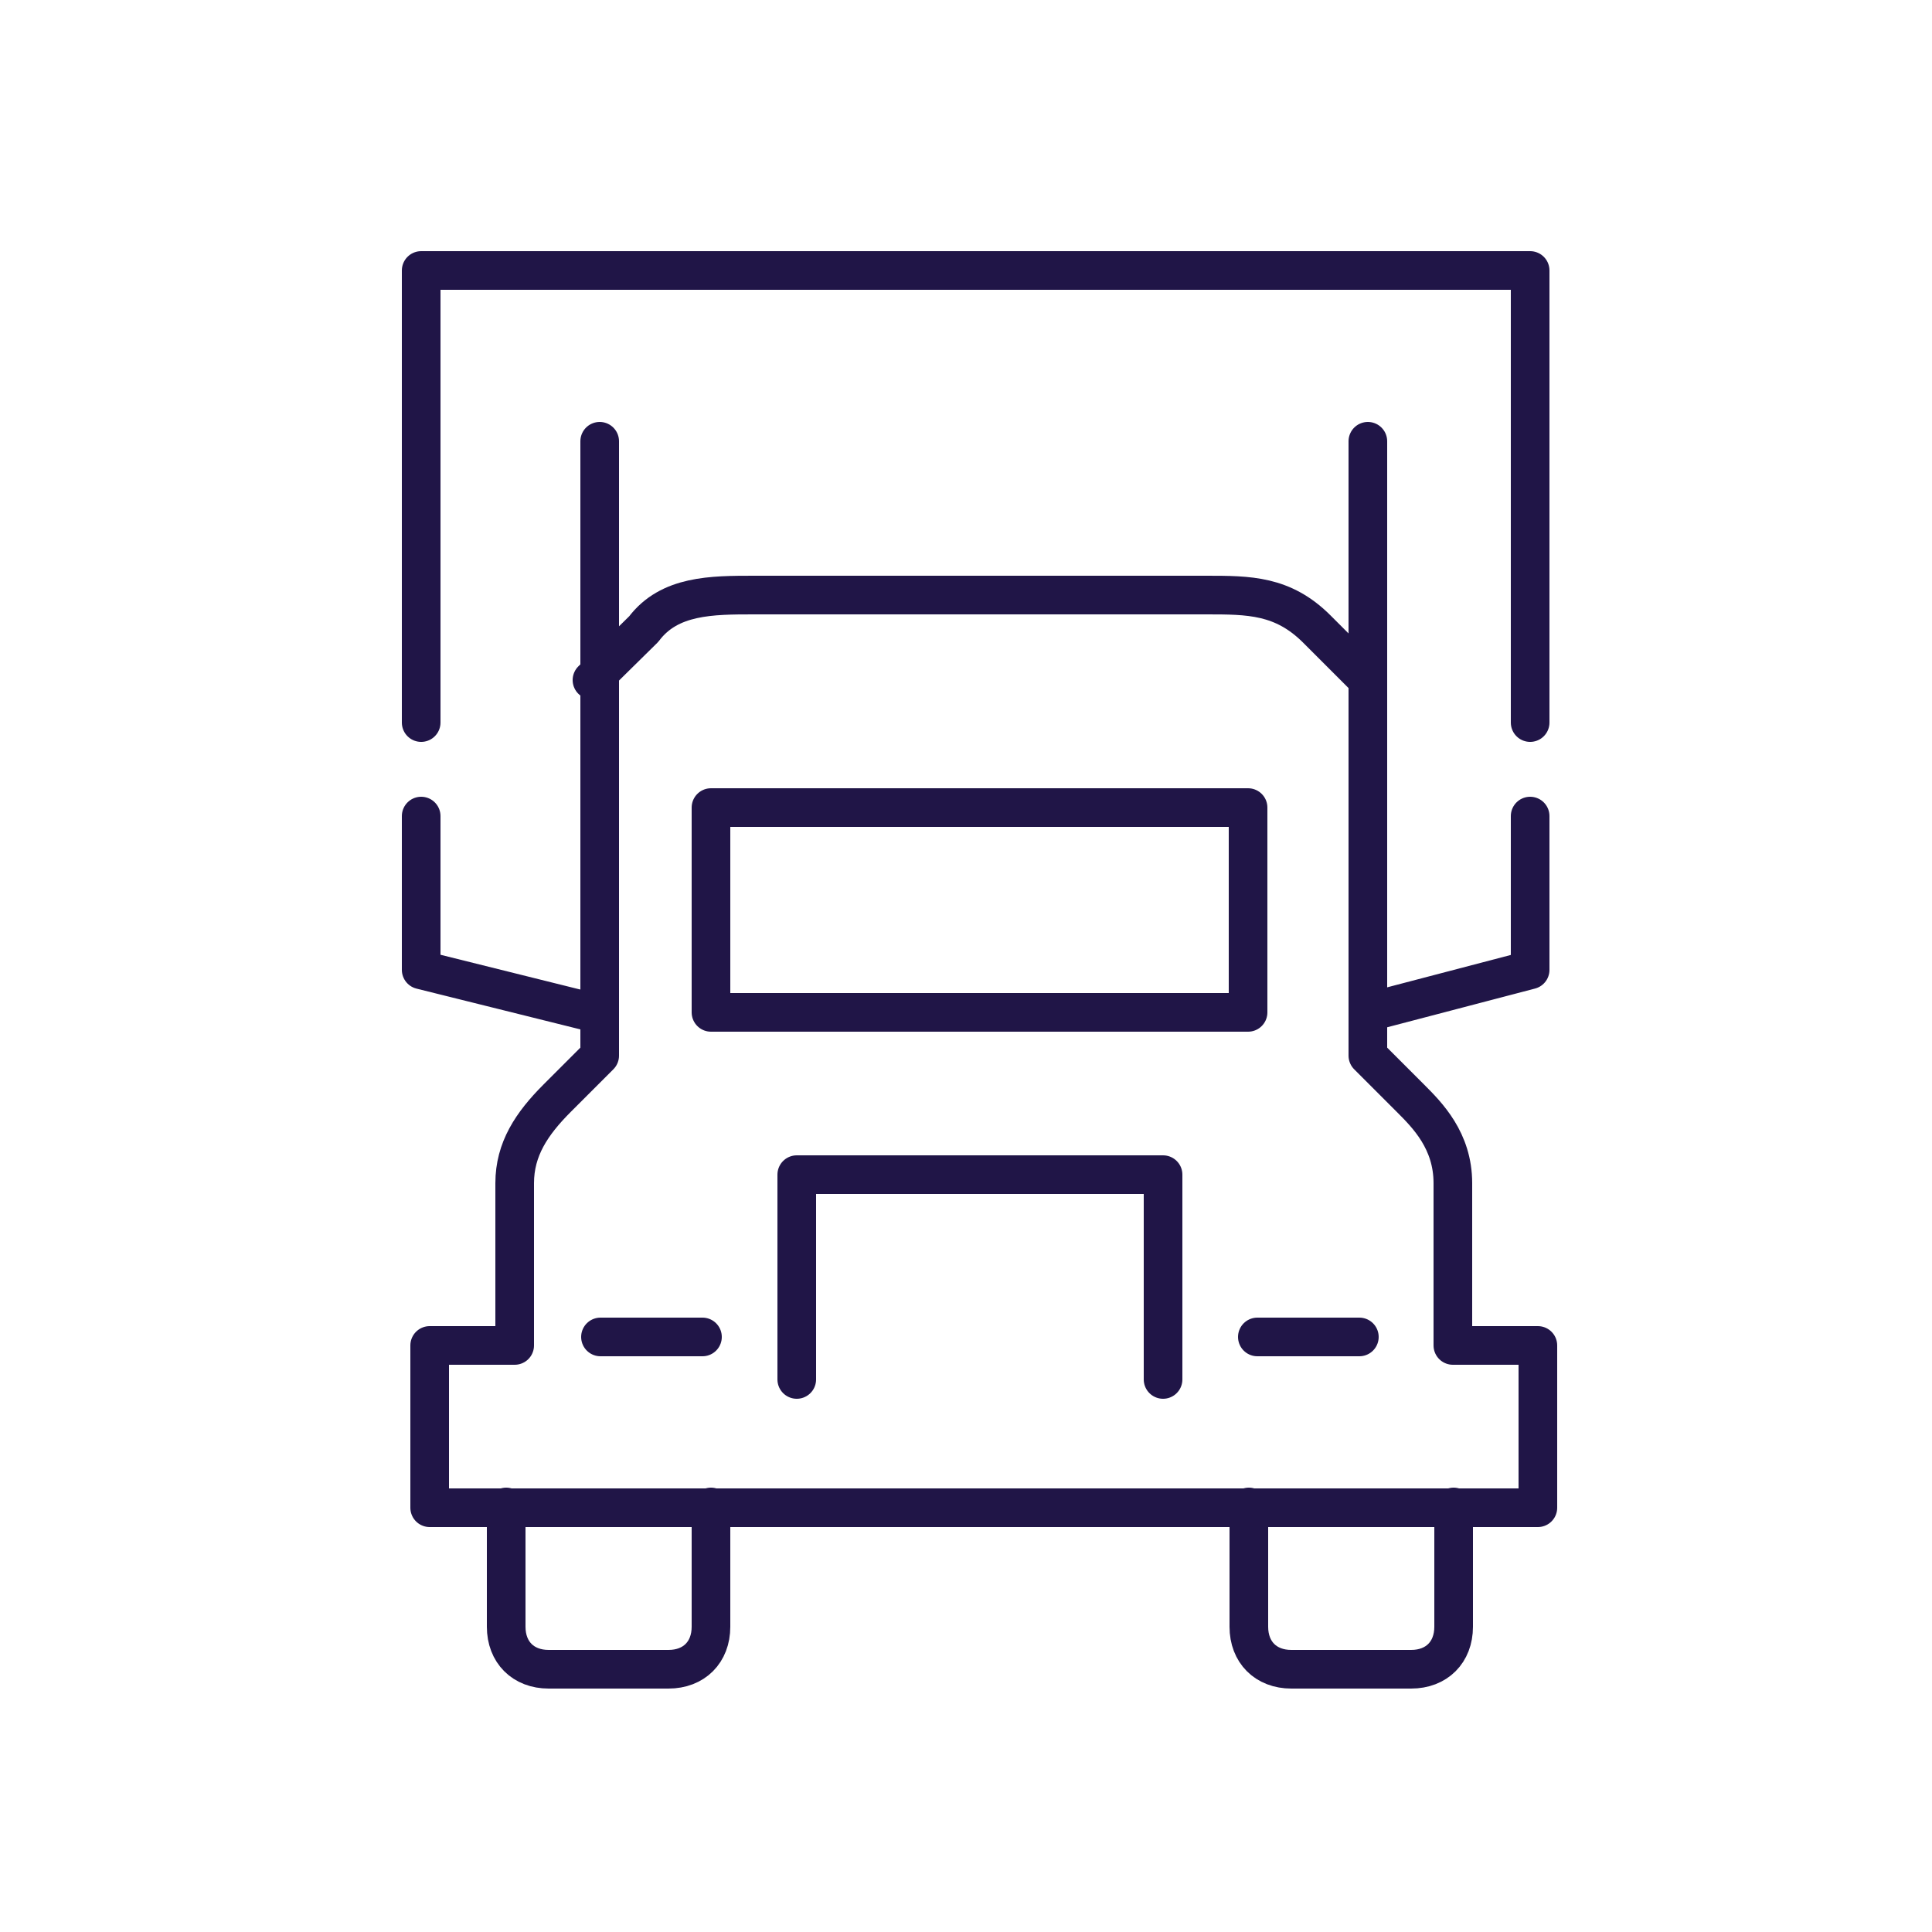 <?xml version="1.0" encoding="UTF-8"?>
<!-- Generator: Adobe Illustrator 25.2.3, SVG Export Plug-In . SVG Version: 6.00 Build 0)  -->
<svg xmlns="http://www.w3.org/2000/svg" xmlns:xlink="http://www.w3.org/1999/xlink" version="1.1" id="Layer_1" x="0px" y="0px" viewBox="0 0 250 250" style="enable-background:new 0 0 250 250;" xml:space="preserve">
<style type="text/css">
	.st0{fill:none;stroke:#201547;stroke-width:5;stroke-linecap:round;stroke-linejoin:round;stroke-miterlimit:10;}
</style>
<g>
	<line class="st0" x1="90.9" y1="173" x2="77.7" y2="173"></line>
	<polyline class="st0" points="76.6,131 54.5,125.5 54.5,105.6  "></polyline>
	<polyline class="st0" points="150.5,178.5 150.5,152 103.1,152 103.1,178.5  "></polyline>
	<line class="st0" x1="162.7" y1="173" x2="175.9" y2="173"></line>
	<polyline class="st0" points="177,131 198,125.5 198,105.6  "></polyline>
	<path class="st0" d="M65.5,195v15.5c0,3.3,2.2,5.5,5.5,5.5h15.5c3.3,0,5.5-2.2,5.5-5.5V195"></path>
	<path class="st0" d="M161.6,195v15.5c0,3.3,2.2,5.5,5.5,5.5h15.5c3.3,0,5.5-2.2,5.5-5.5V195"></path>
	<rect x="92" y="104.5" class="st0" width="69.5" height="26.5"></rect>
	<path class="st0" d="M177,57.1v79.5l5.5,5.5c2.2,2.2,5.5,5.5,5.5,11c0,3.3,0,15.5,0,21h11v21H55.6v-21h11c0-5.5,0-17.7,0-21   c0-4.4,2.2-7.7,5.5-11l5.5-5.5V57.1"></path>
	<path class="st0" d="M177,88l-6.6-6.6c-4.4-4.4-8.8-4.4-14.3-4.4H97.6c-5.5,0-11,0-14.3,4.4L76.6,88"></path>
	<polyline class="st0" points="54.5,93.5 54.5,35 198,35 198,93.5  "></polyline>
</g>
</svg>
